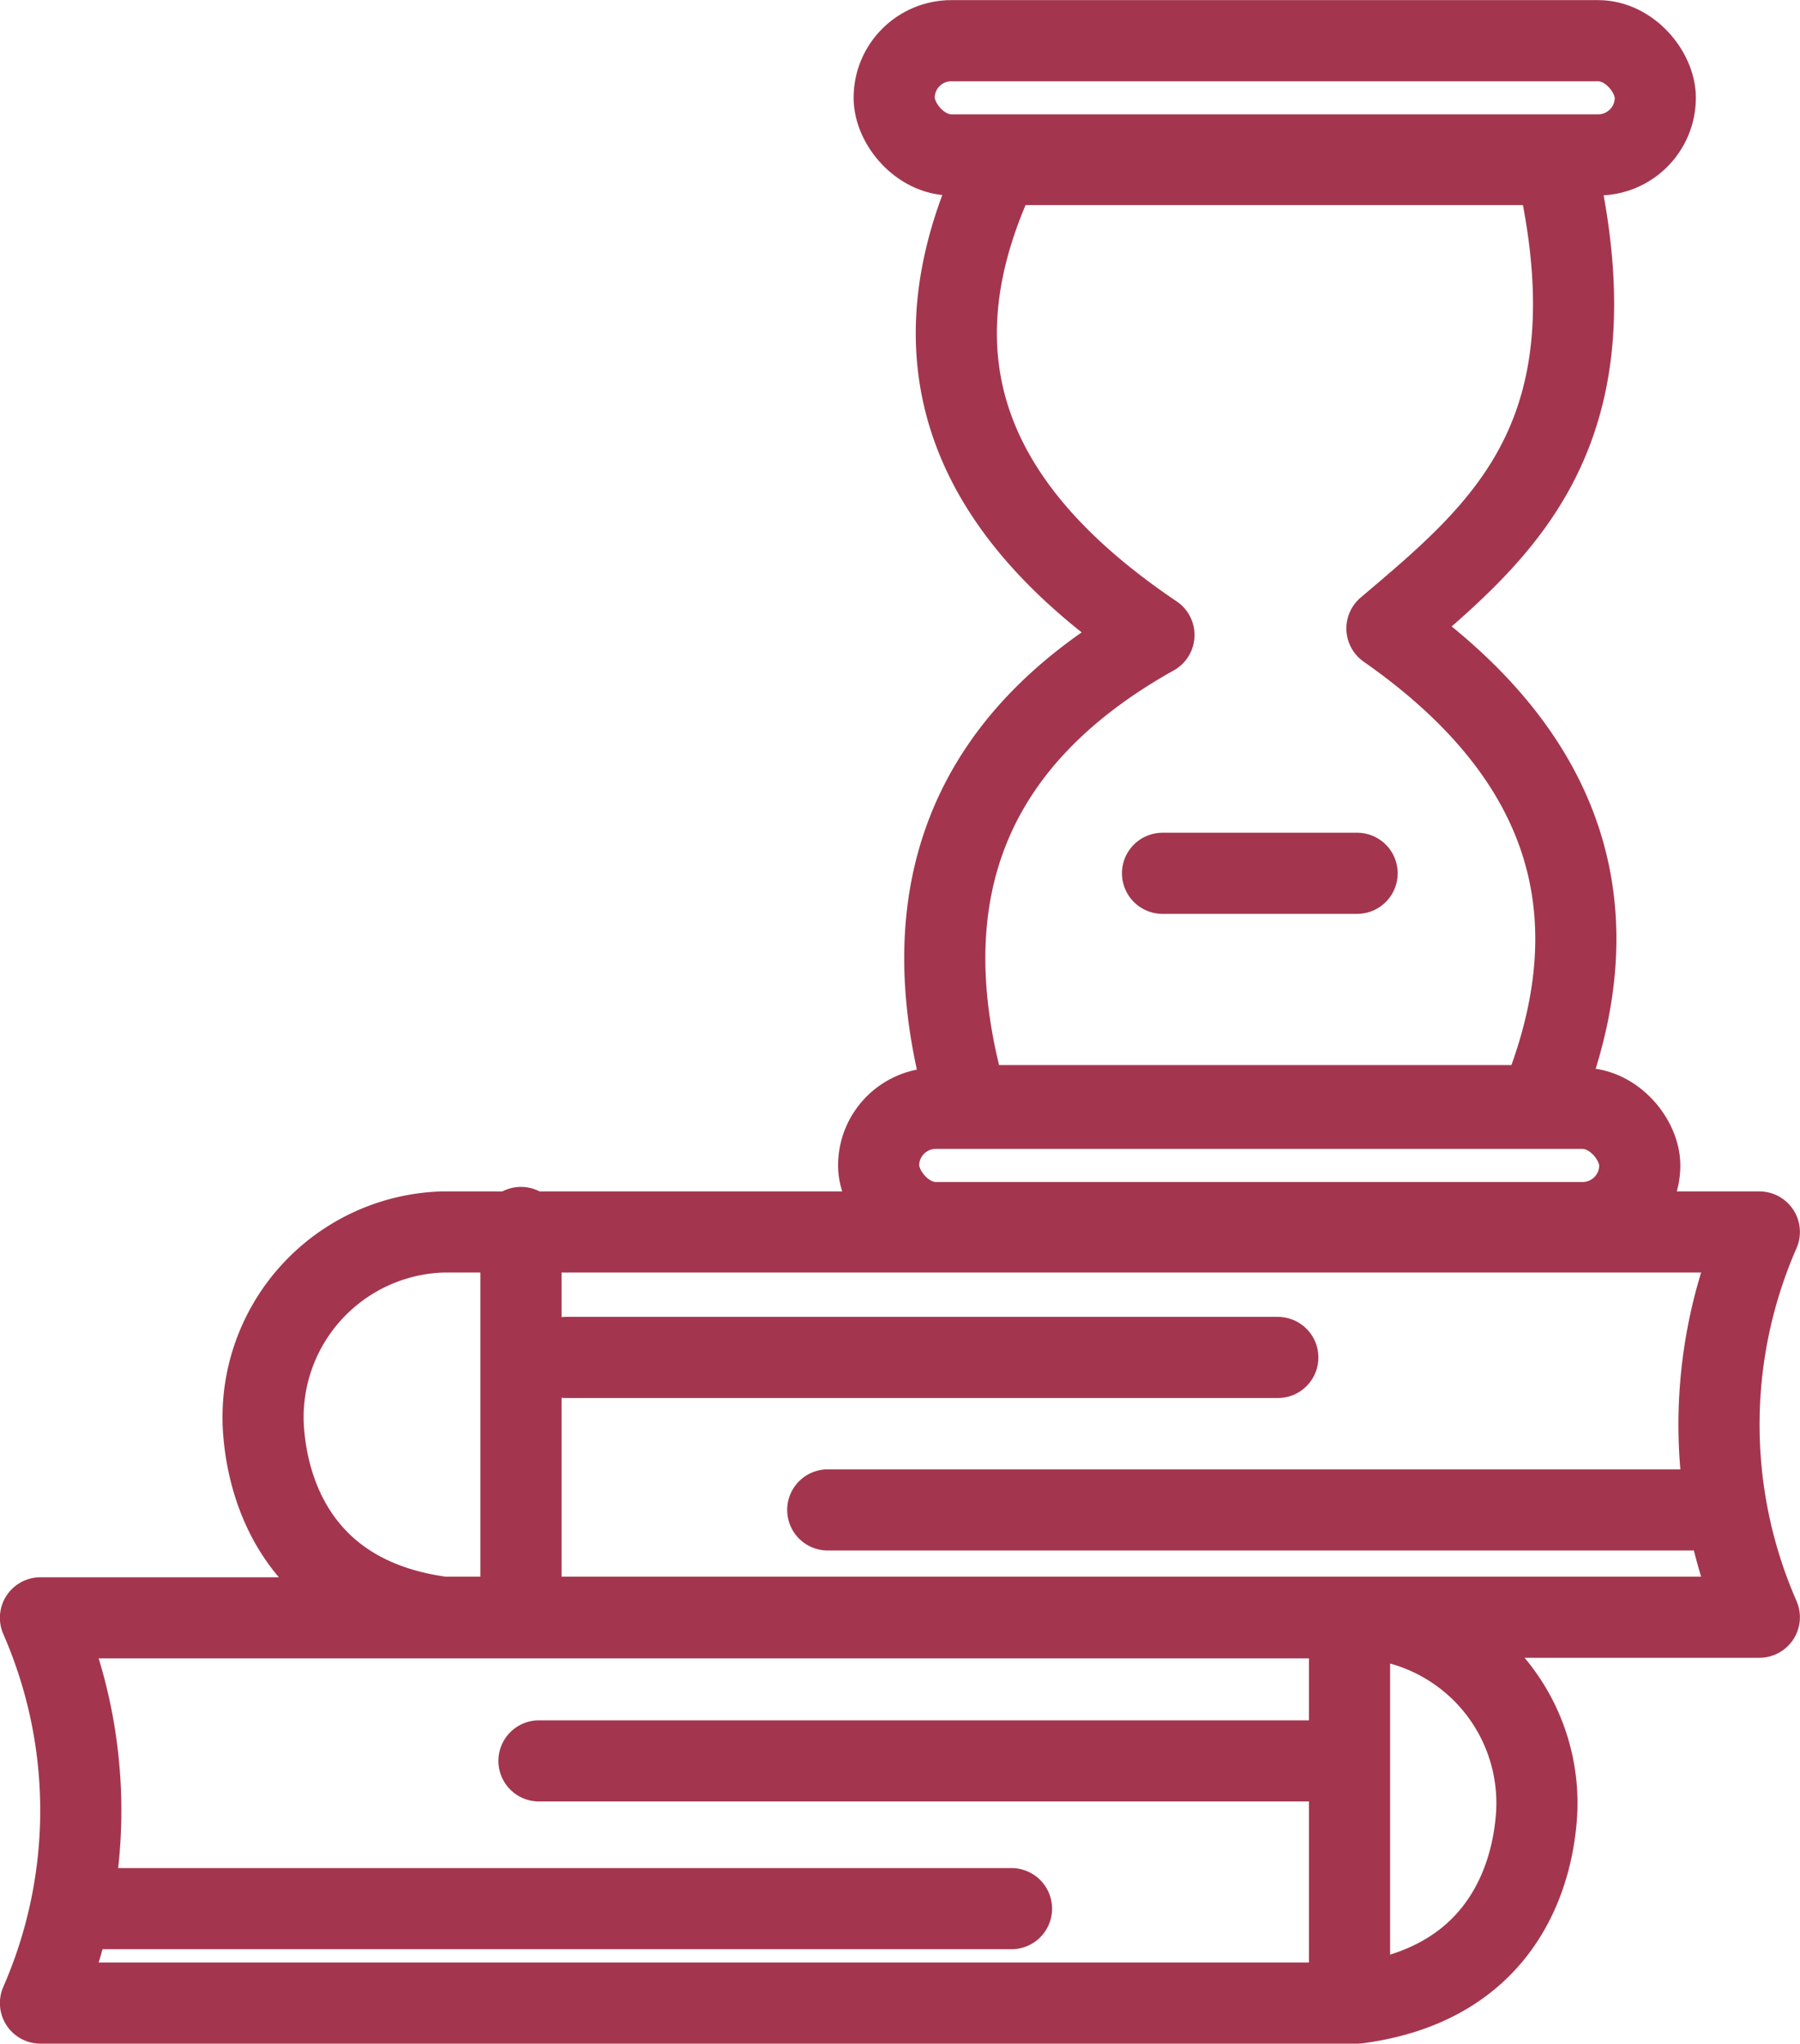 <svg xmlns="http://www.w3.org/2000/svg" width="33.286" height="37.795" viewBox="0 0 8.807 10"><g transform="translate(260.895 -275.964)"><path d="M-252.287 281.992h-6.442a.907.907 0 0 0-.877.965c.023.334.195.83.877.92h6.442a2.35 2.35 0 0 1 0-1.885m-8.41 1.888h6.443a.907.907 0 0 1 .877.965c-.023.334-.195.83-.877.92h-6.443a2.35 2.35 0 0 0 0-1.885m2.57-1.274h3.484m-2.202.746h4.35m-5.851-1.382v1.897m4.054.011v1.843m0-1.141h-3.966m2.312.723h-4.559m5.256-6.232c-.887.496-1.22 1.25-.91 2.303h2.795c.373-.897.182-1.687-.745-2.335.565-.479 1.142-.947.821-2.292v.022h-2.717c-.48.993-.104 1.722.756 2.302" style="fill:none;fill-opacity:1;stroke:#a3364e;stroke-width:.397;stroke-linecap:round;stroke-linejoin:round;stroke-miterlimit:4;stroke-dasharray:none;stroke-opacity:1"/><rect width="3.724" height=".559" x="-256.596" y="281.387" ry=".28" style="fill:none;fill-opacity:1;stroke:#a3364e;stroke-width:.397;stroke-linecap:round;stroke-linejoin:round;stroke-miterlimit:4;stroke-dasharray:none;stroke-opacity:1"/><rect width="3.724" height=".559" x="-256.52" y="276.163" ry=".28" style="fill:none;fill-opacity:1;stroke:#a3364e;stroke-width:.397;stroke-linecap:round;stroke-linejoin:round;stroke-miterlimit:4;stroke-dasharray:none;stroke-opacity:1"/><path d="M-255.207 280.237h.952" style="fill:none;stroke:#a3364e;stroke-width:.397;stroke-linecap:round;stroke-linejoin:round;stroke-miterlimit:4;stroke-dasharray:none;stroke-opacity:1"/></g></svg>